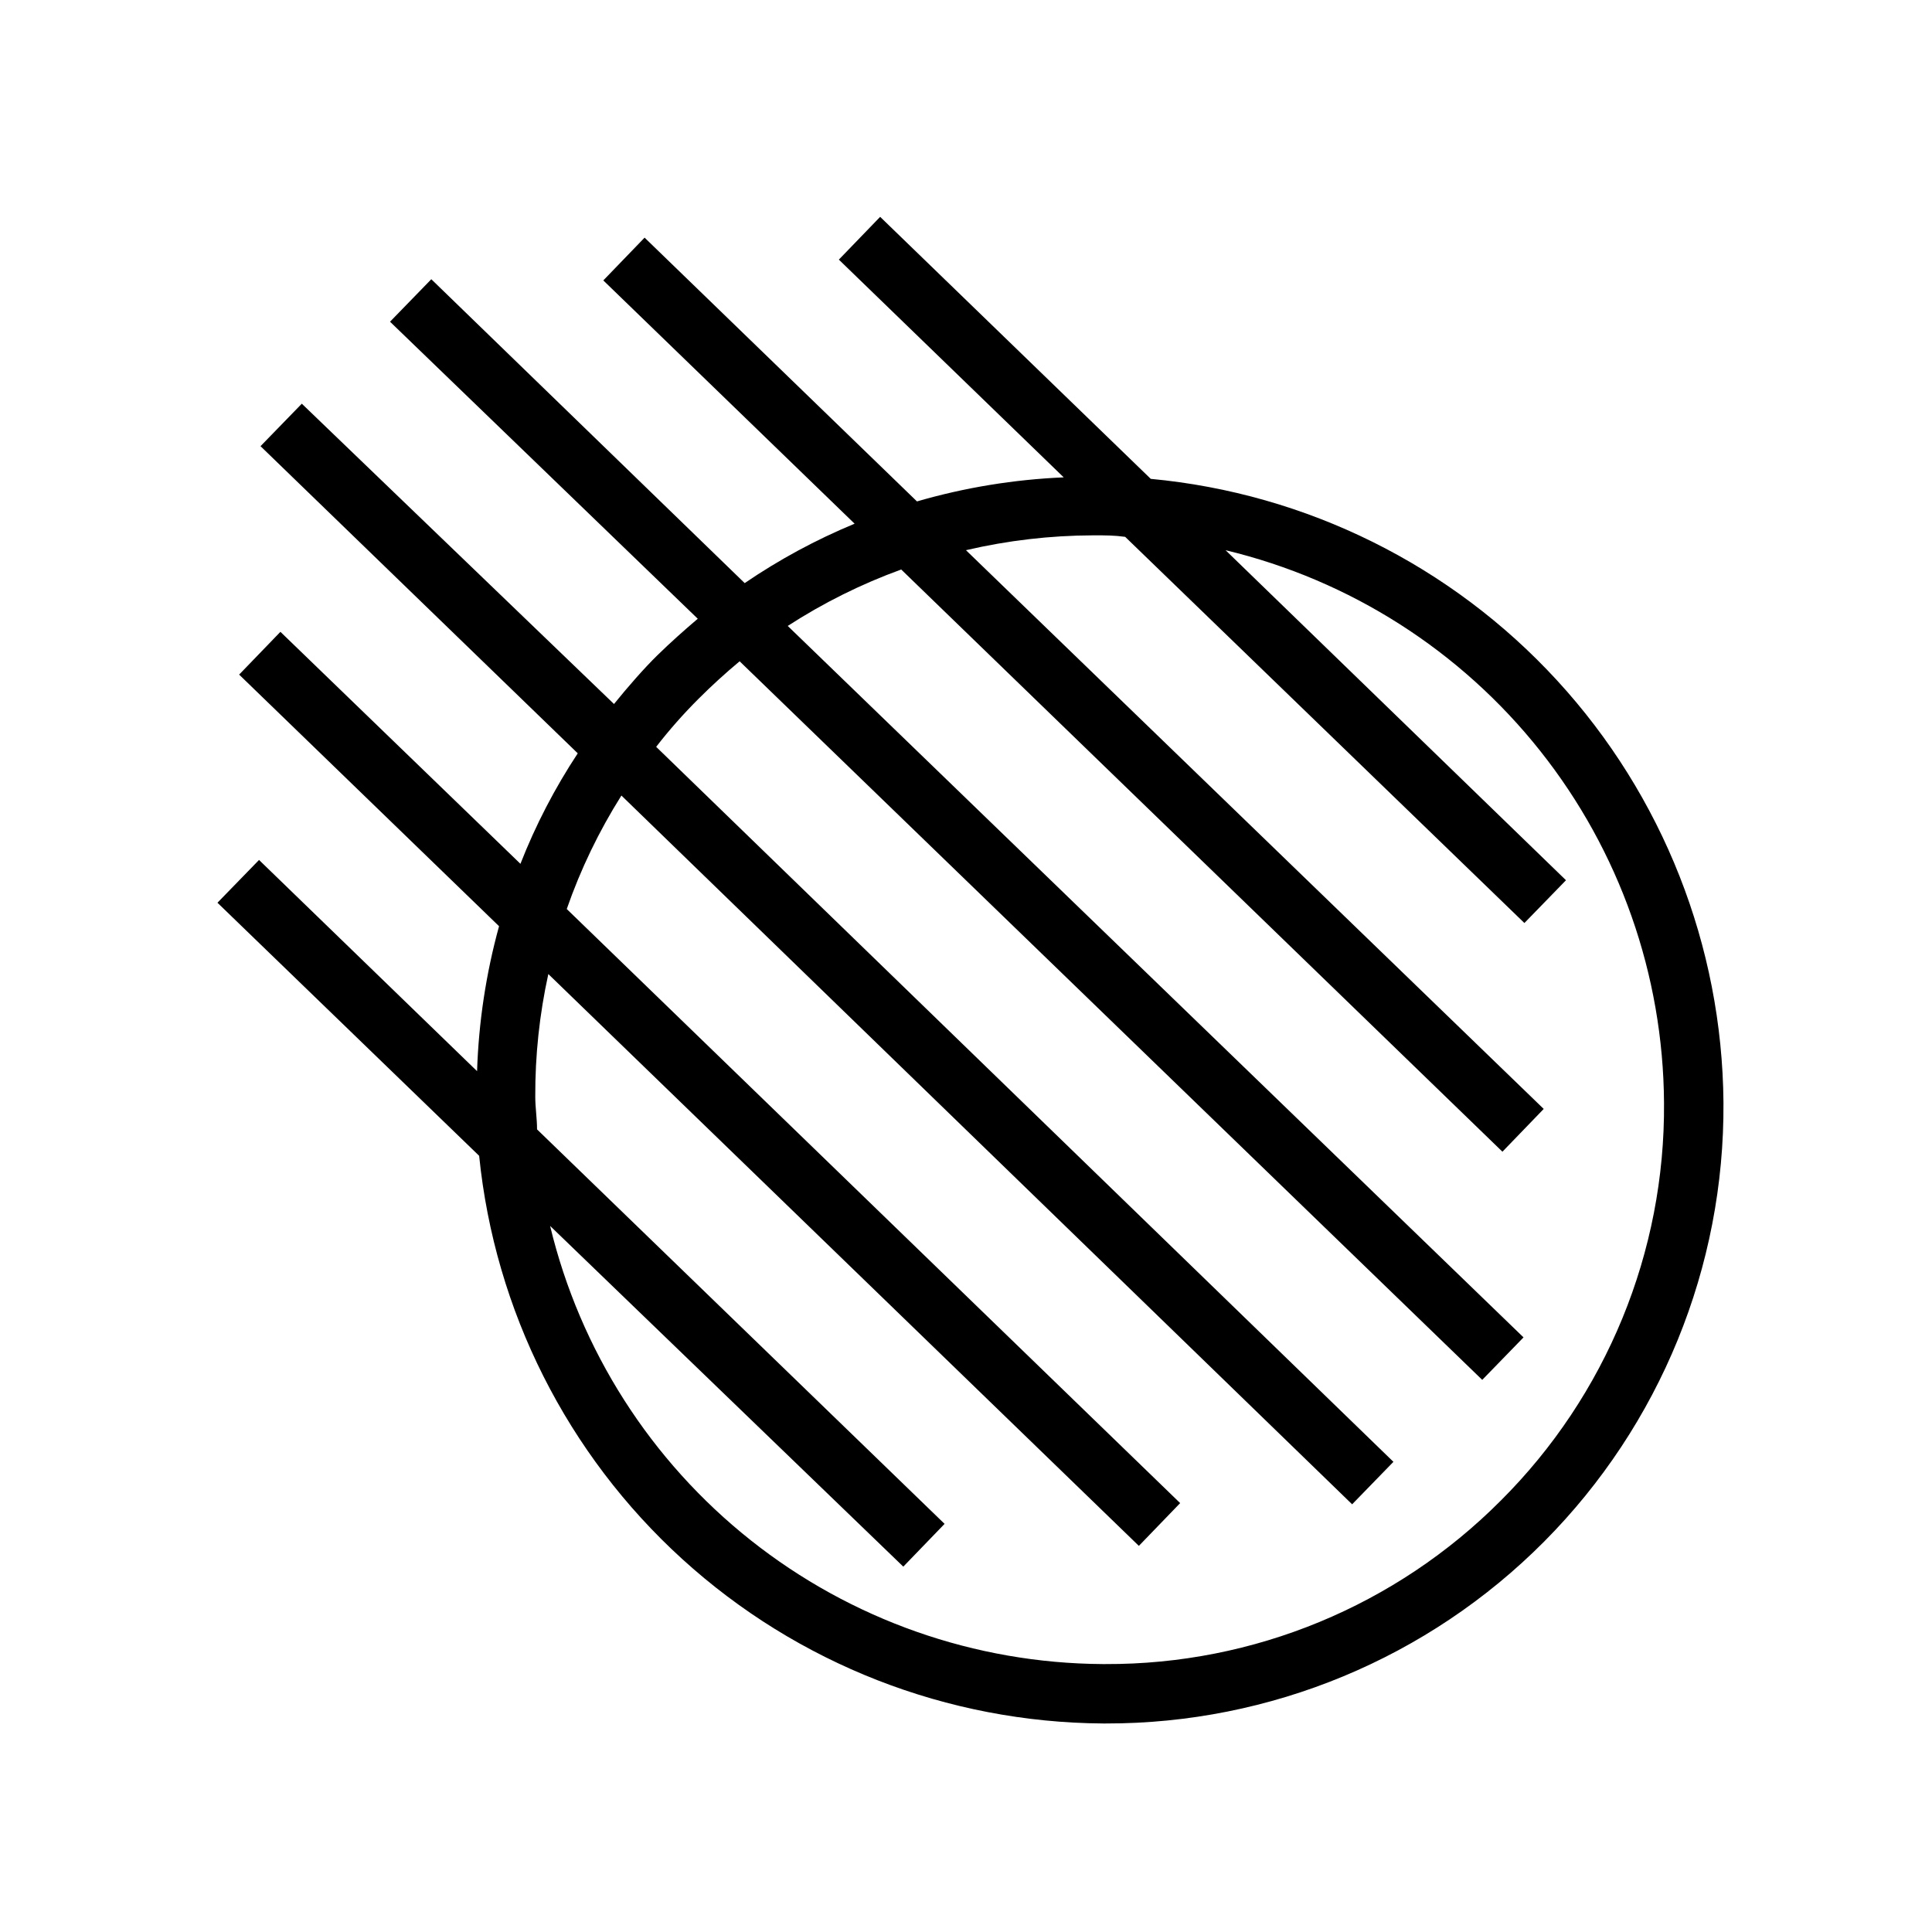 <?xml version="1.0" encoding="UTF-8"?>
<!-- The Best Svg Icon site in the world: iconSvg.co, Visit us! https://iconsvg.co -->
<svg fill="#000000" width="800px" height="800px" version="1.1" viewBox="144 144 512 512" xmlns="http://www.w3.org/2000/svg">
 <path d="m448.96 270.9-71.711-69.434-10.945 11.336 59.59 57.703h0.004c-13.172 0.559-26.227 2.699-38.891 6.375l-72.184-69.902-10.941 11.336 66.598 64.473h-0.004c-10.223 4.231-19.984 9.508-29.125 15.742l-83.051-80.531-10.941 11.258 81.555 78.719c-3.621 3.07-7.242 6.297-10.707 9.684-3.465 3.387-7.871 8.422-11.492 12.91l-82.734-79.586-10.941 11.258 84.07 81.398c-6.074 9.199-11.168 19.016-15.191 29.281l-63.605-61.48-10.941 11.336 68.879 66.676c-3.449 12.531-5.406 25.426-5.824 38.418l-57.781-55.973-11.02 11.336 69.352 67.07c4.152 41.047 23.328 79.113 53.844 106.88 30.512 27.77 70.211 43.281 111.47 43.555h0.789-0.004c43.59 0.066 85.398-17.285 116.13-48.199 30.73-30.91 47.844-72.816 47.527-116.4-0.344-41.449-16.059-81.293-44.098-111.82-28.039-30.527-66.406-49.559-107.68-53.418zm92.734 270.8c-27.734 27.855-65.469 43.449-104.78 43.297h-0.707c-33.871-0.207-66.699-11.754-93.238-32.801-26.543-21.047-45.266-50.379-53.184-83.312l93.598 90.293 10.941-11.336-108-104.54c0-2.914-0.473-5.746-0.473-8.66v0.004c-0.047-10.934 1.113-21.836 3.461-32.512l156.5 151.54 10.941-11.336-162.56-157.44h0.004c3.668-10.539 8.531-20.629 14.484-30.07l193.65 187.83 10.941-11.258-195.38-189.48c3.473-4.488 7.234-8.746 11.254-12.754 3.465-3.465 7.086-6.769 10.863-9.918l196.8 190.43 10.941-11.258-194.99-188.54c9.43-6.106 19.516-11.121 30.07-14.957l159.33 154.29 10.941-11.336-153.11-148.07c11.02-2.578 22.293-3.898 33.613-3.934h0.707c2.598 0 5.039 0 7.871 0.395l105.8 102.34 11.02-11.336-90.211-87.461c32.949 7.902 62.297 26.621 83.359 53.164 21.062 26.539 32.621 59.375 32.832 93.258 0.324 39.551-15.281 77.566-43.297 105.48z"/>
</svg>